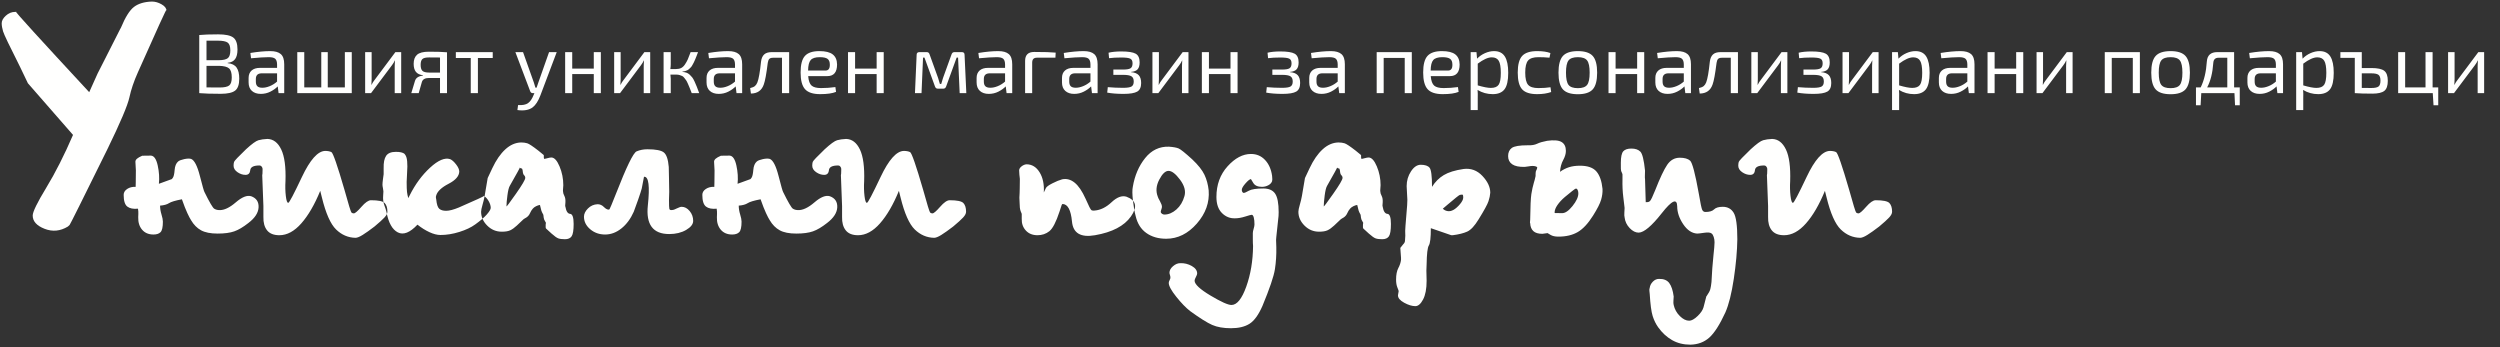 <?xml version="1.0" encoding="UTF-8"?>
<svg width="994px" height="138px" viewBox="0 0 994 138" version="1.1" xmlns="http://www.w3.org/2000/svg" xmlns:xlink="http://www.w3.org/1999/xlink">
    <rect x="0" y="0" width="994" height="138" fill="#333333" stroke="none"/>
    <!-- Generator: Sketch 47 (45396) - http://www.bohemiancoding.com/sketch -->
    <title>Artboard Copy</title>
    <desc>Created with Sketch.</desc>
    <defs></defs>
    <g id="Page-1" stroke="none" stroke-width="1" fill="none" fill-rule="evenodd">
        <g id="Artboard-Copy" fill="#FFFFFE">
            <g id="logo-update-flat">
                <path d="M56.452,61.963 C56.452,61.963 56.483,61.948 56.545,61.917 C56.608,61.886 57.759,61.87 60,61.87 C61.245,61.932 62.148,63.239 62.708,65.792 C63.269,68.344 63.424,70.772 63.175,73.075 C66.599,71.83 68.311,71.208 68.311,71.208 C68.311,71.208 68.435,71.052 68.685,70.741 C69.058,70.243 69.307,69.2 69.431,67.613 C69.556,66.025 70.023,64.889 70.832,64.204 C71.268,63.831 72.061,63.52 73.213,63.271 C74.365,63.022 75.283,62.991 75.968,63.177 C77.275,63.675 78.442,65.932 79.47,69.947 C80.496,73.962 81.104,76.095 81.29,76.343 C83.282,80.39 84.574,82.6 85.165,82.973 C85.757,83.347 86.457,83.534 87.266,83.534 C89.134,83.596 91.297,82.569 93.756,80.452 C96.215,78.336 98.254,77.526 99.872,78.024 C101.927,78.771 102.907,80.234 102.814,82.413 C102.72,84.592 101.366,86.677 98.752,88.669 C96.697,90.288 94.83,91.393 93.149,91.984 C91.468,92.575 89.258,92.871 86.519,92.871 C83.718,92.871 81.524,92.435 79.936,91.564 C78.349,90.692 77.026,89.354 75.968,87.549 C75.594,86.988 75.096,86.039 74.474,84.701 C73.851,83.362 73.135,81.541 72.326,79.238 C69.711,79.736 68,80.25 67.19,80.779 C66.381,81.308 65.198,81.635 63.642,81.759 C63.642,82.88 63.829,84.047 64.202,85.261 C64.576,86.475 64.762,87.424 64.762,88.109 C64.762,90.288 64.451,91.689 63.829,92.311 C63.206,92.933 62.273,93.245 61.028,93.245 C59.098,93.245 57.588,92.607 56.499,91.33 C55.409,90.054 54.896,88.389 54.958,86.335 C54.958,86.148 54.974,85.728 55.005,85.074 C55.036,84.42 54.989,83.72 54.865,82.973 C52.997,83.16 51.581,82.88 50.616,82.133 C49.651,81.386 49.169,79.829 49.169,77.464 C49.169,76.53 49.635,75.752 50.569,75.13 C51.503,74.507 52.624,74.227 53.931,74.289 C53.931,73.169 53.946,72.593 53.978,72.562 C54.009,72.531 54.024,70.928 54.024,67.753 C54.024,67.379 53.993,66.803 53.931,66.025 C53.869,65.247 53.837,64.671 53.837,64.298 C53.837,63.862 54.055,63.457 54.491,63.084 C54.927,62.71 55.581,62.337 56.452,61.963 Z M106.315,55.24 C108.681,55.302 110.517,56.703 111.824,59.442 C113.132,62.181 113.692,66.383 113.505,72.048 C113.381,74.102 113.427,76.063 113.645,77.931 C113.863,79.798 114.19,80.701 114.626,80.639 C114.999,80.639 116.805,77.215 120.042,70.367 C123.279,63.52 126.36,60.065 129.286,60.003 C130.282,60.003 131.107,60.158 131.76,60.469 C132.414,60.781 134.142,65.761 136.943,75.41 C138.561,81.261 139.495,84.296 139.744,84.514 C139.993,84.732 140.304,84.841 140.678,84.841 C141.176,84.841 142.188,83.969 143.713,82.226 C145.238,80.483 146.498,79.612 147.494,79.612 C150.42,79.612 152.241,79.985 152.957,80.732 C153.673,81.479 154.031,82.631 154.031,84.187 C154.031,84.872 153.642,85.635 152.864,86.475 C152.085,87.315 150.763,88.514 148.895,90.07 C147.028,91.502 145.471,92.607 144.226,93.385 C142.981,94.163 142.017,94.552 141.332,94.552 C138.406,94.49 135.838,93.385 133.628,91.237 C131.418,89.089 129.535,84.841 127.979,78.491 L127.325,75.877 C125.084,81.355 122.578,85.665 119.808,88.809 C117.038,91.953 114.128,93.525 111.077,93.525 C108.836,93.525 107.202,92.871 106.175,91.564 C105.148,90.257 104.666,88.483 104.728,86.241 C104.728,85.37 104.728,84.592 104.728,83.907 C104.728,83.222 104.728,82.569 104.728,81.946 C104.417,73.916 104.261,69.823 104.261,69.667 C104.261,69.511 104.292,69.309 104.354,69.06 C104.417,68.188 104.432,67.644 104.401,67.426 C104.37,67.208 104.354,67.006 104.354,66.819 C104.23,66.508 104.074,66.259 103.887,66.072 C103.701,65.885 103.452,65.792 103.141,65.792 C100.837,65.792 99.623,66.414 99.499,67.659 C99.374,68.904 98.752,69.527 97.631,69.527 C96.511,69.527 95.437,69.169 94.41,68.453 C93.383,67.737 92.869,66.881 92.869,65.885 C92.869,65.325 92.931,64.827 93.056,64.391 C93.18,63.955 94.768,62.275 97.818,59.349 C100.121,57.232 101.771,56.034 102.767,55.754 C103.763,55.474 104.946,55.302 106.315,55.24 Z M160.661,61.03 C161.096,61.403 161.423,61.963 161.641,62.71 C161.859,63.457 161.968,64.609 161.968,66.165 C161.968,66.975 161.921,68.048 161.828,69.387 C161.734,70.725 161.688,71.706 161.688,72.328 C161.688,74.196 161.734,75.534 161.828,76.343 C161.921,77.153 162.092,77.962 162.341,78.771 L162.902,77.651 C165.08,73.293 167.773,69.636 170.979,66.679 C174.185,63.722 176.846,62.586 178.962,63.271 C179.709,63.582 180.503,64.282 181.344,65.372 C182.184,66.461 182.604,67.41 182.604,68.22 C182.542,70.025 181.126,71.644 178.356,73.075 C175.585,74.507 173.951,76.032 173.453,77.651 C173.391,77.838 173.344,78.024 173.313,78.211 C173.282,78.398 173.329,78.771 173.453,79.331 C173.64,81.261 174.045,82.491 174.667,83.02 C175.29,83.549 176.192,83.814 177.375,83.814 C177.997,83.814 178.729,83.705 179.569,83.487 C180.41,83.269 181.359,82.942 182.417,82.506 C189.265,79.518 192.58,77.993 192.362,77.931 C192.144,77.868 192.16,77.868 192.409,77.931 C193.093,78.304 193.716,78.973 194.276,79.938 C194.836,80.903 195.117,81.822 195.117,82.693 C195.054,83.316 194.51,84.203 193.483,85.354 C192.455,86.506 190.946,87.798 188.954,89.229 C187.335,90.412 185.234,91.408 182.651,92.217 C180.067,93.027 177.562,93.432 175.134,93.432 C173.827,93.432 172.364,93.058 170.745,92.311 C169.127,91.564 167.539,90.568 165.983,89.323 C162.995,92.497 160.396,93.525 158.186,92.404 C155.976,91.284 154.467,88.576 153.657,84.28 C153.47,83.471 153.206,82.631 152.864,81.759 C152.521,80.888 152.35,80.141 152.35,79.518 C152.288,79.083 152.288,78.476 152.35,77.698 C152.412,76.919 152.443,76.375 152.443,76.063 C152.443,75.814 152.381,75.394 152.257,74.803 C152.132,74.211 152.07,73.76 152.07,73.449 C152.07,72.951 152.132,72.235 152.257,71.301 C152.381,70.367 152.475,69.683 152.537,69.247 C152.537,69.185 152.537,69.091 152.537,68.967 C152.537,68.842 152.537,68.157 152.537,66.912 C152.475,64.671 152.802,63.022 153.517,61.963 C154.233,60.905 155.525,60.376 157.392,60.376 C158.264,60.376 158.949,60.438 159.447,60.563 C159.945,60.687 160.349,60.843 160.661,61.03 Z M207.162,56.641 C208.096,56.641 208.921,56.75 209.637,56.968 C210.352,57.185 211.831,58.166 214.072,59.909 C215.441,61.03 216.126,61.59 216.126,61.59 C216.126,61.59 216.158,61.652 216.22,61.777 C216.22,61.901 216.22,62.166 216.22,62.57 C216.22,62.975 216.313,63.177 216.5,63.177 C216.624,63.177 217.014,63.084 217.667,62.897 C218.321,62.71 218.834,62.617 219.208,62.617 C220.391,62.617 221.48,63.8 222.476,66.165 C223.472,68.531 223.97,71.021 223.97,73.635 C223.97,73.947 223.939,74.398 223.877,74.99 C223.814,75.581 223.814,76.001 223.877,76.25 C223.877,76.686 224.048,77.23 224.39,77.884 C224.733,78.538 224.873,79.394 224.811,80.452 C224.748,81.074 224.717,81.495 224.717,81.713 C224.717,81.931 224.748,82.102 224.811,82.226 C225.122,84.032 225.744,84.965 226.678,85.027 C227.612,85.09 228.079,86.428 228.079,89.043 C228.079,91.533 227.814,93.167 227.285,93.945 C226.756,94.723 225.869,95.112 224.624,95.112 C223.503,95.112 222.632,95.003 222.009,94.785 C221.387,94.567 220.484,93.929 219.301,92.871 C217.994,91.689 217.262,91.019 217.107,90.864 C216.951,90.708 216.904,90.163 216.967,89.229 C217.029,88.794 217.06,88.576 217.06,88.576 C217.06,88.576 216.904,88.296 216.593,87.735 C216.406,87.486 216.266,87.082 216.173,86.521 C216.08,85.961 216.033,85.588 216.033,85.401 C215.908,85.214 215.737,84.887 215.519,84.42 C215.301,83.954 215.161,83.534 215.099,83.16 C214.788,82.039 214.648,81.479 214.679,81.479 C214.71,81.479 214.726,81.479 214.726,81.479 C214.228,81.541 213.698,81.713 213.138,81.993 C212.578,82.273 212.142,82.6 211.831,82.973 C211.395,83.471 211.022,84.078 210.71,84.794 C210.399,85.51 209.901,86.086 209.217,86.521 C209.154,86.521 209.014,86.599 208.796,86.755 C208.579,86.911 208.407,87.02 208.283,87.082 C208.221,87.144 208.158,87.191 208.096,87.222 C208.034,87.253 207.162,88.078 205.481,89.696 C204.548,90.568 203.676,91.19 202.867,91.564 C202.058,91.937 200.937,92.124 199.505,92.124 C197.264,92.124 195.335,91.315 193.716,89.696 C192.097,88.078 191.288,86.241 191.288,84.187 C191.288,83.627 191.475,82.709 191.848,81.432 C192.222,80.156 192.502,78.989 192.689,77.931 C193.498,73.137 193.903,70.756 193.903,70.788 C193.903,70.819 194.525,69.496 195.77,66.819 C197.264,63.644 198.976,61.17 200.906,59.396 C202.836,57.621 204.921,56.703 207.162,56.641 Z M206.695,66.632 C206.571,66.632 206.571,66.617 206.695,66.585 C206.82,66.555 205.481,68.998 202.68,73.916 C202.307,74.538 201.995,75.799 201.746,77.698 C201.497,79.596 201.373,81.043 201.373,82.039 C201.373,82.289 202.618,80.639 205.108,77.09 C207.598,73.542 208.843,71.426 208.843,70.741 C208.843,70.305 208.687,69.947 208.376,69.667 C208.065,69.387 207.878,68.78 207.816,67.846 C207.754,67.597 207.707,67.41 207.676,67.286 C207.645,67.161 207.598,67.068 207.536,67.006 C207.474,67.006 207.364,66.99 207.209,66.959 C207.053,66.928 206.944,66.881 206.882,66.819 C206.82,66.819 206.773,66.788 206.742,66.725 C206.711,66.663 206.695,66.632 206.695,66.632 Z M257.399,59.349 C260.698,59.349 262.877,59.769 263.935,60.609 C264.994,61.45 265.647,63.364 265.896,66.352 C265.896,66.975 265.927,68.422 265.99,70.694 C266.052,72.966 266.083,74.818 266.083,76.25 C266.083,76.624 266.067,77.168 266.036,77.884 C266.005,78.6 265.99,79.114 265.99,79.425 C265.99,81.479 266.036,82.677 266.13,83.02 C266.223,83.362 266.488,83.534 266.923,83.534 C267.172,83.534 267.437,83.502 267.717,83.44 C267.997,83.378 268.448,83.191 269.071,82.88 C269.631,82.631 270.036,82.46 270.285,82.366 C270.534,82.273 270.783,82.226 271.032,82.226 C272.215,82.226 273.273,82.787 274.207,83.907 C275.141,85.027 275.607,86.335 275.607,87.829 C275.607,89.136 274.674,90.334 272.806,91.424 C270.938,92.513 268.697,93.058 266.083,93.058 C259.609,93.058 256.776,89.261 257.586,81.666 C258.395,74.071 257.928,70.274 256.185,70.274 C256.123,70.274 256.076,70.289 256.045,70.321 C256.014,70.352 255.718,71.892 255.158,74.943 C254.971,75.69 254.489,77.184 253.71,79.425 C252.932,81.666 252.357,83.253 251.983,84.187 C250.738,86.988 249.104,89.198 247.081,90.817 C245.058,92.435 242.894,93.245 240.591,93.245 C238.288,93.245 236.311,92.544 234.662,91.144 C233.012,89.743 232.187,88.078 232.187,86.148 C232.187,85.027 232.716,83.938 233.775,82.88 C234.833,81.822 236.109,81.261 237.603,81.199 C238.537,81.199 239.362,81.557 240.077,82.273 C240.793,82.989 241.432,83.347 241.992,83.347 C242.116,83.347 242.241,83.284 242.365,83.16 C242.49,83.035 243.33,81.012 244.886,77.09 C249.057,66.383 251.796,60.749 253.103,60.189 C254.411,59.629 255.843,59.349 257.399,59.349 Z M286.532,61.963 C286.532,61.963 286.564,61.948 286.626,61.917 C286.688,61.886 287.84,61.87 290.081,61.87 C291.326,61.932 292.229,63.239 292.789,65.792 C293.349,68.344 293.505,70.772 293.256,73.075 C296.68,71.83 298.391,71.208 298.391,71.208 C298.391,71.208 298.516,71.052 298.765,70.741 C299.138,70.243 299.388,69.2 299.512,67.613 C299.636,66.025 300.103,64.889 300.913,64.204 C301.348,63.831 302.142,63.52 303.294,63.271 C304.445,63.022 305.364,62.991 306.048,63.177 C307.356,63.675 308.523,65.932 309.55,69.947 C310.577,73.962 311.184,76.095 311.371,76.343 C313.363,80.39 314.655,82.6 315.246,82.973 C315.837,83.347 316.538,83.534 317.347,83.534 C319.214,83.596 321.378,82.569 323.837,80.452 C326.296,78.336 328.334,77.526 329.953,78.024 C332.007,78.771 332.987,80.234 332.894,82.413 C332.801,84.592 331.447,86.677 328.832,88.669 C326.778,90.288 324.91,91.393 323.23,91.984 C321.549,92.575 319.339,92.871 316.6,92.871 C313.799,92.871 311.604,92.435 310.017,91.564 C308.43,90.692 307.107,89.354 306.048,87.549 C305.675,86.988 305.177,86.039 304.554,84.701 C303.932,83.362 303.216,81.541 302.407,79.238 C299.792,79.736 298.08,80.25 297.271,80.779 C296.462,81.308 295.279,81.635 293.723,81.759 C293.723,82.88 293.909,84.047 294.283,85.261 C294.656,86.475 294.843,87.424 294.843,88.109 C294.843,90.288 294.532,91.689 293.909,92.311 C293.287,92.933 292.353,93.245 291.108,93.245 C289.178,93.245 287.669,92.607 286.579,91.33 C285.49,90.054 284.976,88.389 285.039,86.335 C285.039,86.148 285.054,85.728 285.085,85.074 C285.116,84.42 285.07,83.72 284.945,82.973 C283.078,83.16 281.661,82.88 280.696,82.133 C279.732,81.386 279.249,79.829 279.249,77.464 C279.249,76.53 279.716,75.752 280.65,75.13 C281.584,74.507 282.704,74.227 284.011,74.289 C284.011,73.169 284.027,72.593 284.058,72.562 C284.089,72.531 284.105,70.928 284.105,67.753 C284.105,67.379 284.074,66.803 284.011,66.025 C283.949,65.247 283.918,64.671 283.918,64.298 C283.918,63.862 284.136,63.457 284.572,63.084 C285.007,62.71 285.661,62.337 286.532,61.963 Z M336.396,55.24 C338.761,55.302 340.598,56.703 341.905,59.442 C343.212,62.181 343.773,66.383 343.586,72.048 C343.461,74.102 343.508,76.063 343.726,77.931 C343.944,79.798 344.271,80.701 344.706,80.639 C345.08,80.639 346.885,77.215 350.122,70.367 C353.359,63.52 356.441,60.065 359.367,60.003 C360.362,60.003 361.187,60.158 361.841,60.469 C362.495,60.781 364.222,65.761 367.023,75.41 C368.642,81.261 369.576,84.296 369.825,84.514 C370.074,84.732 370.385,84.841 370.759,84.841 C371.257,84.841 372.268,83.969 373.793,82.226 C375.318,80.483 376.579,79.612 377.575,79.612 C380.501,79.612 382.322,79.985 383.038,80.732 C383.753,81.479 384.111,82.631 384.111,84.187 C384.111,84.872 383.722,85.635 382.944,86.475 C382.166,87.315 380.843,88.514 378.976,90.07 C377.108,91.502 375.552,92.607 374.307,93.385 C373.062,94.163 372.097,94.552 371.412,94.552 C368.486,94.49 365.918,93.385 363.708,91.237 C361.499,89.089 359.616,84.841 358.059,78.491 L357.406,75.877 C355.165,81.355 352.659,85.665 349.889,88.809 C347.119,91.953 344.208,93.525 341.158,93.525 C338.917,93.525 337.283,92.871 336.256,91.564 C335.229,90.257 334.746,88.483 334.808,86.241 C334.808,85.37 334.808,84.592 334.808,83.907 C334.808,83.222 334.808,82.569 334.808,81.946 C334.497,73.916 334.342,69.823 334.342,69.667 C334.342,69.511 334.373,69.309 334.435,69.06 C334.497,68.188 334.513,67.644 334.482,67.426 C334.45,67.208 334.435,67.006 334.435,66.819 C334.31,66.508 334.155,66.259 333.968,66.072 C333.781,65.885 333.532,65.792 333.221,65.792 C330.918,65.792 329.704,66.414 329.579,67.659 C329.455,68.904 328.832,69.527 327.712,69.527 C326.591,69.527 325.517,69.169 324.49,68.453 C323.463,67.737 322.95,66.881 322.95,65.885 C322.95,65.325 323.012,64.827 323.136,64.391 C323.261,63.955 324.848,62.275 327.898,59.349 C330.202,57.232 331.852,56.034 332.847,55.754 C333.844,55.474 335.026,55.302 336.396,55.24 Z M408.109,65.325 C410.288,65.325 412.031,66.383 413.338,68.5 C414.646,70.616 415.206,73.293 415.019,76.53 L415.859,74.756 C416.109,74.258 416.964,73.635 418.427,72.889 C419.89,72.141 421.182,71.612 422.303,71.301 C424.046,70.928 425.695,71.363 427.252,72.608 C428.808,73.853 430.271,76.001 431.64,79.051 C432.885,81.915 433.663,83.425 433.975,83.58 C434.286,83.736 434.691,83.782 435.189,83.72 C437.554,83.534 439.811,82.429 441.958,80.405 C444.106,78.382 446.082,77.651 447.888,78.211 C451.747,79.643 452.339,82.257 449.662,86.055 C446.985,89.852 442.223,92.342 435.375,93.525 C429.71,94.521 426.66,92.716 426.224,88.109 C425.789,83.502 424.544,81.168 422.489,81.106 C422.365,81.106 422.24,81.246 422.116,81.526 C421.991,81.806 421.711,82.662 421.275,84.094 C419.906,88.265 418.552,90.879 417.214,91.937 C415.875,92.996 414.303,93.525 412.498,93.525 C410.568,93.525 409.027,92.902 407.876,91.657 C406.724,90.412 406.179,88.856 406.242,86.988 C406.242,85.93 406.242,85.354 406.242,85.261 C406.242,85.168 406.242,85.09 406.242,85.027 C406.179,84.965 406.024,84.576 405.775,83.86 C405.526,83.144 405.401,82.102 405.401,80.732 C405.339,79.923 405.308,79.207 405.308,78.584 C405.308,77.962 405.339,77.34 405.401,76.717 C405.401,76.157 405.417,75.55 405.448,74.896 C405.479,74.242 405.495,72.982 405.495,71.114 C405.432,70.741 405.37,70.181 405.308,69.433 C405.246,68.686 405.214,68.126 405.214,67.753 C405.214,67.193 405.526,66.663 406.148,66.165 C406.771,65.667 407.424,65.387 408.109,65.325 Z M464.789,58.322 C466.532,58.446 467.808,58.68 468.618,59.022 C469.427,59.364 471.232,60.812 474.033,63.364 C476.399,65.605 478.018,67.644 478.889,69.48 C479.761,71.317 480.321,73.387 480.57,75.69 C480.944,80.483 479.371,84.887 475.854,88.903 C472.337,92.918 468.275,94.925 463.669,94.925 C460.556,94.925 457.926,94.163 455.778,92.638 C453.63,91.112 452.214,88.856 451.53,85.868 C451.094,84.249 450.736,82.195 450.456,79.705 C450.176,77.215 450.16,75.41 450.409,74.289 C451.156,69.807 452.79,65.994 455.312,62.851 C457.833,59.707 460.992,58.197 464.789,58.322 Z M464.602,67.94 C463.357,67.94 462.128,69.107 460.914,71.441 C459.7,73.776 459.498,76.001 460.307,78.118 C460.369,78.429 460.665,79.051 461.194,79.985 C461.723,80.919 461.988,81.666 461.988,82.226 C461.988,82.475 461.91,82.817 461.754,83.253 C461.599,83.689 461.521,84 461.521,84.187 C461.521,84.498 461.677,84.763 461.988,84.981 C462.299,85.199 462.61,85.308 462.922,85.308 C464.602,85.308 466.205,84.638 467.731,83.3 C469.256,81.962 470.329,80.172 470.952,77.931 C471.512,75.939 470.921,73.776 469.178,71.441 C467.435,69.107 465.91,67.94 464.602,67.94 Z M497.378,61.216 C499.619,61.216 501.486,62.01 502.98,63.597 C504.474,65.185 505.408,67.286 505.781,69.901 C505.844,70.523 505.875,70.99 505.875,71.301 C505.875,71.612 505.844,71.861 505.781,72.048 C505.533,72.733 505.019,73.277 504.241,73.682 C503.463,74.087 502.638,74.289 501.766,74.289 C500.086,74.289 498.934,73.776 498.311,72.749 C497.689,71.721 497.378,71.208 497.378,71.208 C496.942,71.208 496.226,71.768 495.23,72.889 C494.234,74.009 493.736,74.88 493.736,75.503 C493.736,75.814 493.814,76.095 493.969,76.343 C494.125,76.592 494.327,76.717 494.576,76.717 C494.825,76.717 495.479,76.421 496.537,75.83 C497.596,75.238 499.525,74.943 502.327,74.943 C504.505,74.943 506.062,75.628 506.996,76.997 C507.929,78.367 508.396,80.826 508.396,84.374 C508.396,85.37 508.381,85.868 508.349,85.868 C508.318,85.868 508.023,88.638 507.462,94.178 C507.4,94.552 507.369,94.941 507.369,95.346 C507.369,95.75 507.4,96.731 507.462,98.287 C507.525,101.337 507.338,104.263 506.902,107.064 C506.466,109.866 504.817,114.721 501.953,121.631 C500.397,125.18 498.685,127.545 496.818,128.728 C494.95,129.911 492.491,130.502 489.441,130.502 C486.453,130.502 483.962,130.066 481.97,129.195 C479.978,128.323 477.053,126.487 473.193,123.685 C471.512,122.378 469.676,120.48 467.684,117.989 C465.692,115.5 464.696,113.663 464.696,112.48 C464.696,112.169 464.82,111.78 465.069,111.313 C465.318,110.846 465.412,110.488 465.349,110.239 C465.349,109.99 465.287,109.679 465.163,109.306 C465.038,108.932 464.976,108.652 464.976,108.465 C464.976,107.531 465.443,106.66 466.377,105.851 C467.31,105.041 468.275,104.637 469.271,104.637 C470.89,104.575 472.415,104.948 473.847,105.757 C475.278,106.566 475.994,107.563 475.994,108.745 C475.994,109.056 475.823,109.523 475.481,110.146 C475.138,110.768 474.967,111.266 474.967,111.64 C475.03,113.072 477.146,115.033 481.317,117.523 C485.488,120.013 488.258,121.258 489.627,121.258 C491.806,121.258 493.767,118.83 495.51,113.974 C497.253,109.119 498.156,103.734 498.218,97.82 C498.156,97.198 498.125,96.326 498.125,95.205 C498.125,94.085 498.125,93.245 498.125,92.684 C498.125,92.249 498.234,91.673 498.451,90.957 C498.669,90.241 498.778,89.665 498.778,89.229 C498.778,88.109 498.685,87.191 498.498,86.475 C498.311,85.759 498.031,85.401 497.658,85.401 C497.409,85.401 496.553,85.635 495.09,86.101 C493.627,86.568 492.273,86.802 491.028,86.802 C489.036,86.864 487.308,86.163 485.846,84.701 C484.383,83.238 483.651,81.106 483.651,78.304 C483.651,73.449 485.13,69.387 488.086,66.119 C491.044,62.851 494.141,61.216 497.378,61.216 Z M532.114,56.641 C533.048,56.641 533.872,56.75 534.588,56.968 C535.304,57.185 536.783,58.166 539.024,59.909 C540.393,61.03 541.078,61.59 541.078,61.59 C541.078,61.59 541.109,61.652 541.171,61.777 C541.171,61.901 541.171,62.166 541.171,62.57 C541.171,62.975 541.265,63.177 541.452,63.177 C541.576,63.177 541.965,63.084 542.619,62.897 C543.272,62.71 543.786,62.617 544.159,62.617 C545.342,62.617 546.431,63.8 547.428,66.165 C548.424,68.531 548.922,71.021 548.922,73.635 C548.922,73.947 548.891,74.398 548.828,74.99 C548.766,75.581 548.766,76.001 548.828,76.25 C548.828,76.686 548.999,77.23 549.342,77.884 C549.684,78.538 549.824,79.394 549.762,80.452 C549.7,81.074 549.669,81.495 549.669,81.713 C549.669,81.931 549.7,82.102 549.762,82.226 C550.073,84.032 550.696,84.965 551.63,85.027 C552.563,85.09 553.03,86.428 553.03,89.043 C553.03,91.533 552.766,93.167 552.237,93.945 C551.707,94.723 550.82,95.112 549.575,95.112 C548.455,95.112 547.583,95.003 546.961,94.785 C546.338,94.567 545.436,93.929 544.253,92.871 C542.945,91.689 542.214,91.019 542.058,90.864 C541.903,90.708 541.856,90.163 541.918,89.229 C541.981,88.794 542.012,88.576 542.012,88.576 C542.012,88.576 541.856,88.296 541.545,87.735 C541.358,87.486 541.218,87.082 541.125,86.521 C541.031,85.961 540.985,85.588 540.985,85.401 C540.86,85.214 540.689,84.887 540.471,84.42 C540.253,83.954 540.113,83.534 540.051,83.16 C539.74,82.039 539.599,81.479 539.631,81.479 C539.662,81.479 539.677,81.479 539.677,81.479 C539.179,81.541 538.65,81.713 538.09,81.993 C537.529,82.273 537.094,82.6 536.783,82.973 C536.347,83.471 535.973,84.078 535.662,84.794 C535.351,85.51 534.853,86.086 534.168,86.521 C534.106,86.521 533.966,86.599 533.748,86.755 C533.53,86.911 533.359,87.02 533.234,87.082 C533.172,87.144 533.11,87.191 533.048,87.222 C532.985,87.253 532.114,88.078 530.433,89.696 C529.499,90.568 528.628,91.19 527.818,91.564 C527.009,91.937 525.889,92.124 524.457,92.124 C522.216,92.124 520.286,91.315 518.668,89.696 C517.049,88.078 516.24,86.241 516.24,84.187 C516.24,83.627 516.427,82.709 516.8,81.432 C517.173,80.156 517.454,78.989 517.64,77.931 C518.45,73.137 518.854,70.756 518.854,70.788 C518.854,70.819 519.477,69.496 520.722,66.819 C522.216,63.644 523.928,61.17 525.858,59.396 C527.787,57.621 529.873,56.703 532.114,56.641 Z M531.647,66.632 C531.522,66.632 531.522,66.617 531.647,66.585 C531.771,66.555 530.433,68.998 527.632,73.916 C527.258,74.538 526.947,75.799 526.698,77.698 C526.449,79.596 526.324,81.043 526.324,82.039 C526.324,82.289 527.569,80.639 530.059,77.09 C532.55,73.542 533.795,71.426 533.795,70.741 C533.795,70.305 533.639,69.947 533.328,69.667 C533.016,69.387 532.83,68.78 532.767,67.846 C532.705,67.597 532.658,67.41 532.627,67.286 C532.596,67.161 532.55,67.068 532.487,67.006 C532.425,67.006 532.316,66.99 532.16,66.959 C532.005,66.928 531.896,66.881 531.834,66.819 C531.771,66.819 531.725,66.788 531.694,66.725 C531.662,66.663 531.647,66.632 531.647,66.632 L531.647,66.632 Z" id="Fill-3"></path>
                <path d="M564.889,65.512 C566.57,65.512 567.737,65.901 568.391,66.679 C569.044,67.457 569.371,69.994 569.371,74.289 C570.616,72.297 572.172,70.741 574.04,69.62 C575.907,68.5 578.522,67.69 581.883,67.193 C584.809,66.819 587.315,67.737 589.4,69.947 C591.486,72.157 592.528,74.382 592.528,76.624 C592.466,77.62 592.233,78.74 591.828,79.985 C591.424,81.23 590.101,83.658 587.86,87.268 C586.303,89.821 584.809,91.424 583.378,92.077 C581.946,92.731 580.016,93.214 577.588,93.525 C577.215,93.525 577.028,93.525 577.028,93.525 C577.028,93.525 574.32,92.591 568.904,90.724 C568.904,94.459 568.64,96.746 568.111,97.587 C567.581,98.427 567.286,100.933 567.223,105.103 C567.161,105.851 567.13,106.675 567.13,107.578 C567.13,108.481 567.161,109.835 567.223,111.64 C567.223,114.815 566.756,117.289 565.823,119.063 C564.889,120.837 563.862,121.725 562.741,121.725 C561.434,121.725 559.956,121.273 558.306,120.371 C556.656,119.468 555.831,118.488 555.831,117.429 C555.831,117.243 555.878,116.962 555.971,116.589 C556.065,116.215 556.111,115.935 556.111,115.748 C556.111,115.624 555.94,115.142 555.598,114.301 C555.256,113.461 555.084,112.418 555.084,111.173 C555.084,109.243 555.38,107.718 555.971,106.598 C556.563,105.477 556.921,104.388 557.045,103.329 C557.045,103.205 557.045,103.065 557.045,102.909 C557.045,102.754 557.045,102.613 557.045,102.489 C556.859,99.874 556.765,98.567 556.765,98.567 C556.765,98.567 557.139,98.1 557.886,97.166 C558.197,96.855 558.399,96.575 558.493,96.326 C558.586,96.077 558.633,95.828 558.633,95.579 C558.757,94.023 558.788,93.089 558.726,92.778 C558.664,92.467 558.695,91.471 558.819,89.79 C558.882,88.669 559.022,86.942 559.24,84.607 C559.457,82.273 559.567,80.546 559.567,79.425 C559.567,78.865 559.52,77.978 559.426,76.764 C559.333,75.55 559.286,74.632 559.286,74.009 C559.286,71.83 559.862,69.869 561.014,68.126 C562.165,66.383 563.457,65.512 564.889,65.512 Z M573.666,82.973 C574.164,83.471 574.756,83.782 575.441,83.907 C576.125,84.032 576.748,83.969 577.308,83.72 C578.055,83.471 578.911,82.849 579.876,81.853 C580.841,80.857 581.448,79.954 581.697,79.145 C581.759,78.896 581.79,78.647 581.79,78.398 C581.79,78.149 581.759,77.9 581.697,77.651 C581.572,77.526 581.51,77.448 581.51,77.417 C581.51,77.386 581.51,77.371 581.51,77.371 C581.074,77.371 580.701,77.417 580.39,77.511 C580.078,77.604 578.46,78.896 575.534,81.386 L573.666,82.973 Z M607.469,57.761 C608.963,57.824 610.192,57.621 611.157,57.155 C612.122,56.688 613.445,56.299 615.126,55.987 C617.802,55.614 619.717,55.769 620.868,56.454 C622.02,57.139 622.596,58.322 622.596,60.003 C622.596,61.123 622.238,62.337 621.522,63.644 C620.806,64.952 620.386,66.508 620.261,68.313 C621.382,67.504 622.565,66.897 623.81,66.492 C625.055,66.088 626.518,65.885 628.198,65.885 C631.249,65.885 633.428,66.648 634.735,68.173 C636.042,69.698 636.852,72.017 637.163,75.13 C637.225,76.499 637.038,77.931 636.602,79.425 C636.167,80.919 635.109,83.004 633.428,85.681 C631.436,88.856 629.397,91.05 627.312,92.264 C625.226,93.478 622.658,94.085 619.608,94.085 C618.301,94.085 617.258,93.852 616.48,93.385 C615.702,92.918 615.312,92.684 615.312,92.684 C615.064,92.684 614.721,92.731 614.285,92.824 C613.849,92.918 613.507,92.965 613.258,92.965 C611.64,92.965 610.441,92.607 609.663,91.891 C608.885,91.175 608.465,90.132 608.403,88.763 C608.34,88.7 608.309,88.607 608.309,88.483 C608.309,88.358 608.34,87.984 608.403,87.362 C608.465,82.133 608.62,78.725 608.87,77.137 C609.118,75.55 609.461,74.009 609.897,72.515 C609.897,72.515 609.99,72.204 610.177,71.581 C610.363,70.959 610.488,70.429 610.55,69.994 C610.55,69.931 610.55,69.791 610.55,69.574 C610.55,69.356 610.55,69.216 610.55,69.153 C610.55,68.469 610.644,67.986 610.83,67.706 C611.017,67.426 611.142,67.068 611.204,66.632 C611.204,66.445 611.017,66.29 610.644,66.165 C610.27,66.041 609.834,65.979 609.336,65.979 C608.901,65.979 608.34,66.041 607.656,66.165 C606.971,66.29 606.504,66.352 606.255,66.352 C604.014,66.414 602.349,66.072 601.259,65.325 C600.17,64.578 599.625,63.489 599.625,62.057 C599.625,60.625 600.108,59.551 601.073,58.835 C602.037,58.12 604.17,57.761 607.469,57.761 Z M621.008,84.747 C622.253,84.81 623.654,83.876 625.211,81.946 C626.767,80.016 627.545,78.336 627.545,76.904 C627.545,76.468 627.483,76.079 627.358,75.737 C627.234,75.394 627.078,75.161 626.891,75.036 C626.704,74.974 626.502,74.99 626.284,75.083 C626.066,75.176 624.713,76.25 622.222,78.304 C620.977,79.363 619.981,80.436 619.234,81.526 C618.487,82.615 618.114,83.596 618.114,84.467 C618.114,84.592 618.145,84.67 618.207,84.701 C618.269,84.732 619.203,84.747 621.008,84.747 Z M648.648,59.069 C650.204,59.069 651.387,59.473 652.196,60.283 C653.006,61.092 653.628,63.613 654.064,67.846 C654.064,68.282 654.048,68.889 654.017,69.667 C653.986,70.445 654.001,70.959 654.064,71.208 C654.251,77.308 654.344,80.374 654.344,80.405 C654.344,80.436 654.437,80.421 654.624,80.359 C655.184,80.421 655.651,80.281 656.025,79.938 C656.398,79.596 657.083,78.18 658.079,75.69 C660.009,70.772 661.612,67.379 662.888,65.512 C664.164,63.644 665.829,62.71 667.884,62.71 C669.751,62.71 671.121,63.099 671.992,63.878 C672.864,64.656 674.015,69.029 675.447,76.997 C676.07,80.732 676.521,82.88 676.801,83.44 C677.081,84 677.501,84.28 678.062,84.28 C679.68,84.28 680.832,83.938 681.516,83.253 C682.201,82.569 683.353,82.226 684.972,82.226 C686.901,82.226 688.349,83.02 689.313,84.607 C690.278,86.195 690.761,89.696 690.761,95.112 C690.699,99.781 690.232,105.026 689.36,110.846 C688.489,116.667 687.368,121.133 685.999,124.246 C683.758,129.101 681.626,132.432 679.602,134.237 C677.579,136.042 675.074,136.976 672.086,137.038 C669.347,137.038 666.919,136.431 664.802,135.218 C662.686,134.004 660.849,132.307 659.293,130.129 C658.359,128.821 657.628,127.327 657.099,125.646 C656.569,123.966 656.18,121.04 655.931,116.869 C655.807,115.873 655.76,115.25 655.791,115.001 C655.822,114.753 655.869,114.566 655.931,114.441 C656.056,113.507 656.476,112.683 657.192,111.967 C657.908,111.251 658.702,110.893 659.573,110.893 C661.441,110.831 662.81,111.375 663.682,112.527 C664.553,113.679 665.144,115.468 665.456,117.896 C665.456,118.207 665.425,118.737 665.362,119.484 C665.3,120.231 665.331,120.822 665.456,121.258 C665.829,122.938 666.639,124.401 667.884,125.646 C669.128,126.891 670.373,127.514 671.619,127.514 C672.552,127.514 673.657,126.907 674.934,125.693 C676.21,124.479 677.003,123.312 677.315,122.192 C677.999,119.39 678.373,117.943 678.435,117.849 C678.497,117.756 678.56,117.678 678.622,117.616 C679.369,116.558 679.836,115.671 680.023,114.955 C680.209,114.239 680.365,113.29 680.49,112.107 C680.676,108.185 680.925,104.792 681.236,101.929 C681.548,99.065 681.703,97.198 681.703,96.326 C681.703,95.579 681.594,94.879 681.376,94.225 C681.159,93.572 680.894,93.12 680.583,92.871 C680.085,92.435 679.104,92.327 677.641,92.544 C676.179,92.762 675.229,92.871 674.794,92.871 C672.677,92.747 670.825,91.502 669.238,89.136 C667.65,86.77 666.857,84.405 666.857,82.039 C666.794,78.74 664.755,79.643 660.74,84.747 C656.725,89.852 653.659,92.435 651.543,92.497 C650.298,92.497 649.099,91.891 647.948,90.677 C646.796,89.463 646.127,88.047 645.94,86.428 C645.816,85.992 645.784,85.339 645.847,84.467 C645.909,83.596 645.94,83.004 645.94,82.693 C645.878,82.071 645.706,80.639 645.426,78.398 C645.146,76.157 645.037,73.791 645.099,71.301 C645.099,70.181 645.099,69.589 645.099,69.527 C645.099,69.465 645.099,69.403 645.099,69.34 C645.037,69.029 644.897,68.671 644.679,68.266 C644.461,67.862 644.384,66.695 644.446,64.765 C644.446,62.399 644.773,60.858 645.426,60.143 C646.08,59.427 647.154,59.069 648.648,59.069 Z M704.581,55.24 C706.946,55.302 708.783,56.703 710.09,59.442 C711.397,62.181 711.957,66.383 711.771,72.048 C711.646,74.102 711.693,76.063 711.911,77.931 C712.129,79.798 712.456,80.701 712.891,80.639 C713.265,80.639 715.07,77.215 718.307,70.367 C721.544,63.52 724.625,60.065 727.551,60.003 C728.547,60.003 729.372,60.158 730.026,60.469 C730.679,60.781 732.407,65.761 735.208,75.41 C736.827,81.261 737.76,84.296 738.01,84.514 C738.258,84.732 738.57,84.841 738.943,84.841 C739.441,84.841 740.453,83.969 741.978,82.226 C743.503,80.483 744.764,79.612 745.76,79.612 C748.686,79.612 750.506,79.985 751.222,80.732 C751.938,81.479 752.296,82.631 752.296,84.187 C752.296,84.872 751.907,85.635 751.129,86.475 C750.351,87.315 749.028,88.514 747.16,90.07 C745.293,91.502 743.737,92.607 742.492,93.385 C741.247,94.163 740.282,94.552 739.597,94.552 C736.671,94.49 734.103,93.385 731.893,91.237 C729.683,89.089 727.8,84.841 726.244,78.491 L725.59,75.877 C723.349,81.355 720.844,85.665 718.073,88.809 C715.303,91.953 712.393,93.525 709.343,93.525 C707.102,93.525 705.468,92.871 704.441,91.564 C703.413,90.257 702.931,88.483 702.993,86.241 C702.993,85.37 702.993,84.592 702.993,83.907 C702.993,83.222 702.993,82.569 702.993,81.946 C702.682,73.916 702.526,69.823 702.526,69.667 C702.526,69.511 702.557,69.309 702.62,69.06 C702.682,68.188 702.698,67.644 702.666,67.426 C702.635,67.208 702.62,67.006 702.62,66.819 C702.495,66.508 702.339,66.259 702.153,66.072 C701.966,65.885 701.717,65.792 701.406,65.792 C699.102,65.792 697.889,66.414 697.764,67.659 C697.64,68.904 697.017,69.527 695.897,69.527 C694.776,69.527 693.702,69.169 692.675,68.453 C691.648,67.737 691.135,66.881 691.135,65.885 C691.135,65.325 691.196,64.827 691.321,64.391 C691.446,63.955 693.033,62.275 696.083,59.349 C698.387,57.232 700.036,56.034 701.032,55.754 C702.028,55.474 703.211,55.302 704.581,55.24 L704.581,55.24 Z" id="Fill-4"></path>
                <path d="M90.507,24.975 L90.507,25.109 C92.181,25.265 93.37,25.851 94.073,26.867 C94.776,27.882 95.128,29.35 95.128,31.27 C95.128,33.591 94.581,35.176 93.487,36.024 C92.394,36.872 90.485,37.296 87.762,37.296 C84.056,37.296 81.21,37.207 79.224,37.029 L79.224,13.926 C80.987,13.747 83.487,13.658 86.724,13.658 C89.603,13.658 91.607,14.077 92.734,14.914 C93.861,15.751 94.425,17.341 94.425,19.685 C94.425,21.359 94.112,22.626 93.487,23.485 C92.862,24.344 91.869,24.841 90.507,24.975 Z M82.103,23.937 L87.059,23.937 C88.777,23.915 89.96,23.636 90.608,23.1 C91.255,22.564 91.579,21.538 91.579,20.02 C91.579,18.48 91.227,17.453 90.524,16.939 C89.821,16.426 88.509,16.169 86.59,16.169 L82.103,16.169 L82.103,23.937 Z M82.103,26.18 L82.103,34.752 C83.018,34.774 84.748,34.785 87.293,34.785 C89.168,34.785 90.446,34.517 91.127,33.982 C91.807,33.446 92.148,32.375 92.148,30.767 C92.148,29.004 91.785,27.81 91.06,27.185 C90.334,26.56 89.012,26.225 87.092,26.18 L82.103,26.18 Z M99.815,23.167 L99.548,21.058 C102.583,20.567 105.217,20.321 107.449,20.321 C109.347,20.321 110.747,20.717 111.651,21.51 C112.555,22.302 113.007,23.647 113.007,25.544 L113.007,37.029 L110.764,37.029 L110.429,34.35 C109.648,35.153 108.671,35.851 107.499,36.443 C106.327,37.034 105.061,37.33 103.699,37.33 C102.204,37.33 101.021,36.934 100.15,36.141 C99.28,35.349 98.844,34.227 98.844,32.776 L98.844,31.002 C98.844,29.729 99.241,28.742 100.033,28.039 C100.825,27.336 101.936,26.984 103.364,26.984 L110.161,26.984 L110.161,25.544 C110.139,24.518 109.893,23.792 109.425,23.368 C108.956,22.944 108.097,22.732 106.847,22.732 C105.262,22.732 102.918,22.877 99.815,23.167 Z M101.724,31.404 L101.724,32.442 C101.724,33.29 101.93,33.909 102.343,34.3 C102.756,34.69 103.398,34.886 104.268,34.886 C105.139,34.908 106.11,34.707 107.181,34.283 C108.253,33.859 109.246,33.245 110.161,32.442 L110.161,29.16 L103.867,29.16 C102.438,29.227 101.724,29.975 101.724,31.404 Z M139.86,20.723 L139.86,37.029 L118.197,37.029 L118.197,20.723 L120.976,20.723 L120.976,34.752 L127.74,34.752 L127.74,20.723 L130.318,20.723 L130.318,34.752 L137.114,34.752 L137.114,20.723 L139.86,20.723 Z M159.514,37.029 L156.936,37.029 L156.936,26.214 C156.936,25.946 156.952,25.55 156.986,25.025 C157.019,24.501 157.036,24.172 157.036,24.038 L156.969,24.038 C156.724,24.64 156.344,25.276 155.831,25.946 L147.527,37.029 L145.183,37.029 L145.183,20.723 L147.761,20.723 L147.761,31.538 C147.761,32.185 147.728,32.91 147.661,33.714 L147.728,33.714 C148.085,32.977 148.476,32.352 148.9,31.839 L157.203,20.723 L159.514,20.723 L159.514,37.029 Z M168.186,30.064 L168.186,29.93 C166.869,29.752 165.92,29.289 165.34,28.541 C164.759,27.793 164.469,26.739 164.469,25.377 C164.469,23.77 164.921,22.564 165.825,21.761 C166.729,20.957 168.297,20.555 170.529,20.555 C173.721,20.555 176.121,20.634 177.728,20.79 L177.728,37.029 L174.949,37.029 L174.949,31.002 L170.563,31.002 C168.978,31.002 168.029,31.56 167.717,32.676 L166.478,37.029 L163.532,37.029 L165.005,32.14 C165.384,30.935 166.445,30.243 168.186,30.064 Z M174.949,28.859 L174.949,22.866 C174.614,22.866 173.961,22.86 172.99,22.849 C172.019,22.838 171.221,22.832 170.596,22.832 C169.279,22.832 168.392,23.05 167.935,23.485 C167.477,23.92 167.248,24.685 167.248,25.779 C167.248,26.917 167.488,27.715 167.968,28.173 C168.448,28.63 169.358,28.859 170.697,28.859 L174.949,28.859 Z M195.909,23.067 L190.016,23.067 L190.016,37.029 L187.17,37.029 L187.17,23.067 L181.244,23.067 L181.244,20.723 L195.909,20.723 L195.909,23.067 Z M221.355,20.723 L214.86,37.933 C213.989,40.209 212.962,41.794 211.779,42.687 C210.351,43.759 208.331,44.116 205.719,43.759 L205.987,41.783 C207.75,41.872 209.056,41.627 209.904,41.046 C210.819,40.399 211.578,39.294 212.181,37.732 L212.482,37.029 L211.846,37.029 C211.333,37.029 210.987,36.783 210.808,36.292 L204.915,20.723 L207.962,20.723 L212.281,32.877 C212.527,33.613 212.728,34.272 212.884,34.852 L213.353,34.852 C213.509,34.406 213.732,33.747 214.022,32.877 L218.308,20.723 L221.355,20.723 Z M238.9,20.723 L238.9,37.029 L236.087,37.029 L236.087,29.462 L227.516,29.462 L227.516,37.029 L224.703,37.029 L224.703,20.723 L227.516,20.723 L227.516,27.285 L236.087,27.285 L236.087,20.723 L238.9,20.723 Z M258.52,37.029 L255.942,37.029 L255.942,26.214 C255.942,25.946 255.958,25.55 255.992,25.025 C256.026,24.501 256.042,24.172 256.042,24.038 L255.975,24.038 C255.73,24.64 255.35,25.276 254.837,25.946 L246.533,37.029 L244.19,37.029 L244.19,20.723 L246.768,20.723 L246.768,31.538 C246.768,32.185 246.734,32.91 246.667,33.714 L246.734,33.714 C247.091,32.977 247.482,32.352 247.906,31.839 L256.21,20.723 L258.52,20.723 L258.52,37.029 Z M271.31,28.491 L271.31,28.591 C271.913,28.636 272.448,28.736 272.917,28.893 C273.386,29.049 273.821,29.317 274.223,29.696 C274.625,30.076 274.96,30.433 275.228,30.767 C275.495,31.102 275.808,31.655 276.165,32.425 C276.522,33.195 276.807,33.859 277.019,34.417 C277.231,34.975 277.56,35.846 278.007,37.029 L275.027,37.029 C274.647,36.046 274.379,35.36 274.223,34.97 C274.067,34.579 273.838,34.037 273.537,33.346 C273.235,32.654 272.996,32.185 272.817,31.939 C272.638,31.694 272.398,31.376 272.097,30.985 C271.796,30.595 271.505,30.338 271.227,30.215 C270.948,30.092 270.618,29.969 270.239,29.847 C269.859,29.724 269.435,29.662 268.966,29.662 L266.556,29.662 C266.645,30.377 266.69,30.901 266.69,31.236 L266.69,37.029 L263.844,37.029 L263.844,20.723 L266.69,20.723 L266.69,25.578 C266.69,26.158 266.634,26.783 266.522,27.453 L268.799,27.453 C269.58,27.453 270.25,27.319 270.808,27.051 C271.366,26.783 271.874,26.309 272.331,25.628 C272.789,24.947 273.163,24.283 273.453,23.636 C273.743,22.989 274.123,22.017 274.591,20.723 L277.538,20.723 C277.27,21.46 277.075,21.978 276.952,22.28 C276.829,22.581 276.651,23.022 276.416,23.602 C276.182,24.183 275.998,24.59 275.864,24.824 C275.73,25.059 275.551,25.388 275.328,25.812 C275.105,26.236 274.904,26.538 274.725,26.716 C274.547,26.895 274.324,27.112 274.056,27.369 C273.788,27.626 273.526,27.815 273.269,27.938 C273.012,28.061 272.716,28.173 272.382,28.273 C272.047,28.374 271.69,28.446 271.31,28.491 Z M281.891,23.167 L281.623,21.058 C284.658,20.567 287.292,20.321 289.524,20.321 C291.422,20.321 292.823,20.717 293.727,21.51 C294.63,22.302 295.083,23.647 295.083,25.544 L295.083,37.029 L292.839,37.029 L292.504,34.35 C291.723,35.153 290.747,35.851 289.575,36.443 C288.403,37.034 287.136,37.33 285.774,37.33 C284.279,37.33 283.096,36.934 282.225,36.141 C281.355,35.349 280.92,34.227 280.92,32.776 L280.92,31.002 C280.92,29.729 281.316,28.742 282.108,28.039 C282.901,27.336 284.011,26.984 285.44,26.984 L292.237,26.984 L292.237,25.544 C292.214,24.518 291.969,23.792 291.5,23.368 C291.031,22.944 290.172,22.732 288.922,22.732 C287.337,22.732 284.993,22.877 281.891,23.167 Z M283.799,31.404 L283.799,32.442 C283.799,33.29 284.006,33.909 284.418,34.3 C284.831,34.69 285.473,34.886 286.344,34.886 C287.214,34.908 288.185,34.707 289.257,34.283 C290.328,33.859 291.321,33.245 292.237,32.442 L292.237,29.16 L285.942,29.16 C284.513,29.227 283.799,29.975 283.799,31.404 Z M313.765,20.723 L313.765,37.029 L310.919,37.029 L310.919,22.966 L307.37,22.966 C306.679,22.966 306.182,23.117 305.881,23.418 C305.579,23.719 305.373,24.25 305.261,25.009 C304.726,29.339 304.201,32.196 303.687,33.58 C302.862,35.968 301.154,37.174 298.565,37.196 L298.263,35.02 C299.134,34.819 299.77,34.545 300.172,34.199 C300.574,33.854 300.897,33.368 301.143,32.743 C301.679,31.381 302.158,28.647 302.583,24.54 C302.739,23.245 303.152,22.285 303.821,21.66 C304.491,21.035 305.495,20.723 306.835,20.723 L313.765,20.723 Z M328.933,30.265 L321.333,30.265 C321.489,32.14 321.947,33.401 322.705,34.049 C323.464,34.696 324.714,35.02 326.455,35.02 C328.33,35.02 330.228,34.886 332.147,34.618 L332.415,36.526 C330.986,37.129 328.877,37.43 326.087,37.43 C323.275,37.43 321.277,36.777 320.094,35.472 C318.911,34.166 318.319,31.951 318.319,28.825 C318.319,25.678 318.9,23.474 320.06,22.213 C321.221,20.952 323.129,20.321 325.786,20.321 C328.219,20.321 329.993,20.762 331.109,21.644 C332.225,22.525 332.794,23.859 332.817,25.645 C332.817,28.725 331.522,30.265 328.933,30.265 Z M321.299,28.056 L328.196,28.056 C329.402,28.056 329.982,27.252 329.937,25.645 C329.937,24.596 329.636,23.848 329.033,23.401 C328.431,22.955 327.393,22.732 325.92,22.732 C324.201,22.732 323.007,23.111 322.337,23.87 C321.667,24.629 321.321,26.024 321.299,28.056 Z M351.366,20.723 L351.366,37.029 L348.553,37.029 L348.553,29.462 L339.982,29.462 L339.982,37.029 L337.169,37.029 L337.169,20.723 L339.982,20.723 L339.982,27.285 L348.553,27.285 L348.553,20.723 L351.366,20.723 Z M379.457,20.723 L382.437,20.723 C383.151,20.723 383.508,21.08 383.508,21.794 L384.211,37.029 L381.566,37.029 L380.93,22.899 L380.361,22.899 L376.209,34.317 C376.009,34.941 375.629,35.254 375.071,35.254 L372.861,35.254 C372.303,35.254 371.924,34.941 371.723,34.317 L367.571,22.899 L367.002,22.899 L366.399,37.029 L363.788,37.029 L364.457,21.794 C364.457,21.08 364.826,20.723 365.562,20.723 L368.509,20.723 C369.067,20.723 369.435,21.035 369.613,21.66 L372.995,31.035 C373.218,31.66 373.453,32.442 373.698,33.379 L374.234,33.379 C374.546,32.285 374.781,31.504 374.937,31.035 L378.319,21.66 C378.52,21.035 378.899,20.723 379.457,20.723 Z M389.268,23.167 L389,21.058 C392.035,20.567 394.669,20.321 396.901,20.321 C398.799,20.321 400.199,20.717 401.103,21.51 C402.007,22.302 402.459,23.647 402.459,25.544 L402.459,37.029 L400.216,37.029 L399.881,34.35 C399.1,35.153 398.124,35.851 396.951,36.443 C395.78,37.034 394.513,37.33 393.151,37.33 C391.656,37.33 390.473,36.934 389.602,36.141 C388.732,35.349 388.297,34.227 388.297,32.776 L388.297,31.002 C388.297,29.729 388.693,28.742 389.485,28.039 C390.278,27.336 391.388,26.984 392.817,26.984 L399.614,26.984 L399.614,25.544 C399.591,24.518 399.346,23.792 398.877,23.368 C398.408,22.944 397.549,22.732 396.299,22.732 C394.714,22.732 392.37,22.877 389.268,23.167 Z M391.176,31.404 L391.176,32.442 C391.176,33.29 391.383,33.909 391.795,34.3 C392.208,34.69 392.85,34.886 393.721,34.886 C394.591,34.908 395.562,34.707 396.633,34.283 C397.705,33.859 398.698,33.245 399.614,32.442 L399.614,29.16 L393.319,29.16 C391.89,29.227 391.176,29.975 391.176,31.404 Z M407.582,37.029 L407.582,24.205 C407.582,21.839 408.788,20.656 411.198,20.656 C415.105,20.656 417.951,20.745 419.736,20.924 L419.636,22.933 L412.37,22.933 C411.678,22.933 411.176,23.095 410.863,23.418 C410.551,23.742 410.395,24.25 410.395,24.942 L410.395,37.029 L407.582,37.029 Z M423.219,23.167 L422.951,21.058 C425.986,20.567 428.62,20.321 430.852,20.321 C432.75,20.321 434.15,20.717 435.054,21.51 C435.958,22.302 436.41,23.647 436.41,25.544 L436.41,37.029 L434.167,37.029 L433.832,34.35 C433.051,35.153 432.074,35.851 430.902,36.443 C429.73,37.034 428.464,37.33 427.102,37.33 C425.607,37.33 424.424,36.934 423.553,36.141 C422.683,35.349 422.247,34.227 422.247,32.776 L422.247,31.002 C422.247,29.729 422.644,28.742 423.436,28.039 C424.228,27.336 425.339,26.984 426.768,26.984 L433.564,26.984 L433.564,25.544 C433.542,24.518 433.297,23.792 432.828,23.368 C432.359,22.944 431.5,22.732 430.25,22.732 C428.665,22.732 426.321,22.877 423.219,23.167 Z M425.127,31.404 L425.127,32.442 C425.127,33.29 425.333,33.909 425.746,34.3 C426.159,34.69 426.801,34.886 427.671,34.886 C428.542,34.908 429.513,34.707 430.584,34.283 C431.656,33.859 432.649,33.245 433.564,32.442 L433.564,29.16 L427.27,29.16 C425.841,29.227 425.127,29.975 425.127,31.404 Z M440.964,23.133 L440.763,20.957 C442.147,20.623 443.821,20.455 445.785,20.455 C448.553,20.455 450.467,20.751 451.528,21.342 C452.588,21.934 453.118,23.089 453.118,24.808 C453.118,26.013 452.861,26.917 452.348,27.52 C451.834,28.122 450.953,28.48 449.703,28.591 L449.703,28.692 C451.109,28.803 452.13,29.205 452.766,29.897 C453.402,30.589 453.721,31.627 453.721,33.011 C453.721,34.685 453.196,35.823 452.147,36.426 C451.098,37.029 449.29,37.33 446.723,37.33 C444.245,37.33 442.08,37.162 440.227,36.828 L440.462,34.651 C442.471,34.83 444.491,34.919 446.522,34.919 C448.174,34.919 449.295,34.746 449.887,34.4 C450.478,34.054 450.774,33.39 450.774,32.408 C450.774,31.404 450.467,30.712 449.853,30.332 C449.24,29.953 448.14,29.763 446.556,29.763 L442.672,29.763 L442.672,27.654 L446.556,27.654 C448.006,27.654 448.994,27.481 449.519,27.135 C450.043,26.789 450.305,26.136 450.305,25.176 C450.305,24.238 449.999,23.619 449.385,23.318 C448.771,23.016 447.582,22.866 445.819,22.866 C443.899,22.866 442.281,22.955 440.964,23.133 Z M472.537,37.029 L469.959,37.029 L469.959,26.214 C469.959,25.946 469.976,25.55 470.009,25.025 C470.043,24.501 470.06,24.172 470.06,24.038 L469.993,24.038 C469.747,24.64 469.368,25.276 468.854,25.946 L460.551,37.029 L458.207,37.029 L458.207,20.723 L460.785,20.723 L460.785,31.538 C460.785,32.185 460.752,32.91 460.685,33.714 L460.752,33.714 C461.109,32.977 461.5,32.352 461.924,31.839 L470.227,20.723 L472.537,20.723 L472.537,37.029 Z M492.058,20.723 L492.058,37.029 L489.245,37.029 L489.245,29.462 L480.674,29.462 L480.674,37.029 L477.861,37.029 L477.861,20.723 L480.674,20.723 L480.674,27.285 L489.245,27.285 L489.245,20.723 L492.058,20.723 Z M504.178,23.133 L503.977,20.957 C505.361,20.623 507.035,20.455 508.999,20.455 C511.767,20.455 513.681,20.751 514.742,21.342 C515.802,21.934 516.332,23.089 516.332,24.808 C516.332,26.013 516.075,26.917 515.562,27.52 C515.049,28.122 514.167,28.48 512.917,28.591 L512.917,28.692 C514.323,28.803 515.344,29.205 515.98,29.897 C516.616,30.589 516.935,31.627 516.935,33.011 C516.935,34.685 516.41,35.823 515.361,36.426 C514.312,37.029 512.504,37.33 509.937,37.33 C507.459,37.33 505.294,37.162 503.441,36.828 L503.676,34.651 C505.685,34.83 507.705,34.919 509.736,34.919 C511.388,34.919 512.509,34.746 513.101,34.4 C513.692,34.054 513.988,33.39 513.988,32.408 C513.988,31.404 513.681,30.712 513.067,30.332 C512.454,29.953 511.354,29.763 509.77,29.763 L505.885,29.763 L505.885,27.654 L509.77,27.654 C511.22,27.654 512.208,27.481 512.733,27.135 C513.257,26.789 513.519,26.136 513.519,25.176 C513.519,24.238 513.213,23.619 512.599,23.318 C511.985,23.016 510.796,22.866 509.033,22.866 C507.113,22.866 505.495,22.955 504.178,23.133 Z M521.522,23.167 L521.254,21.058 C524.289,20.567 526.923,20.321 529.155,20.321 C531.053,20.321 532.453,20.717 533.357,21.51 C534.261,22.302 534.714,23.647 534.714,25.544 L534.714,37.029 L532.47,37.029 L532.135,34.35 C531.354,35.153 530.378,35.851 529.206,36.443 C528.034,37.034 526.767,37.33 525.405,37.33 C523.91,37.33 522.727,36.934 521.857,36.141 C520.986,35.349 520.551,34.227 520.551,32.776 L520.551,31.002 C520.551,29.729 520.947,28.742 521.739,28.039 C522.532,27.336 523.642,26.984 525.071,26.984 L531.868,26.984 L531.868,25.544 C531.845,24.518 531.6,23.792 531.131,23.368 C530.662,22.944 529.803,22.732 528.553,22.732 C526.968,22.732 524.624,22.877 521.522,23.167 Z M523.43,31.404 L523.43,32.442 C523.43,33.29 523.637,33.909 524.049,34.3 C524.462,34.69 525.104,34.886 525.975,34.886 C526.845,34.908 527.816,34.707 528.888,34.283 C529.959,33.859 530.952,33.245 531.868,32.442 L531.868,29.16 L525.573,29.16 C524.144,29.227 523.43,29.975 523.43,31.404 Z M561.332,20.723 L561.332,37.029 L558.519,37.029 L558.519,23.033 L550.149,23.033 L550.149,37.029 L547.37,37.029 L547.37,20.723 L561.332,20.723 Z M576.466,30.265 L568.865,30.265 C569.021,32.14 569.479,33.401 570.238,34.049 C570.997,34.696 572.247,35.02 573.988,35.02 C575.863,35.02 577.76,34.886 579.68,34.618 L579.948,36.526 C578.519,37.129 576.41,37.43 573.62,37.43 C570.807,37.43 568.809,36.777 567.626,35.472 C566.443,34.166 565.852,31.951 565.852,28.825 C565.852,25.678 566.432,23.474 567.593,22.213 C568.753,20.952 570.662,20.321 573.318,20.321 C575.751,20.321 577.526,20.762 578.642,21.644 C579.758,22.525 580.327,23.859 580.349,25.645 C580.349,28.725 579.055,30.265 576.466,30.265 Z M568.832,28.056 L575.729,28.056 C576.934,28.056 577.515,27.252 577.47,25.645 C577.47,24.596 577.169,23.848 576.566,23.401 C575.963,22.955 574.925,22.732 573.452,22.732 C571.734,22.732 570.539,23.111 569.87,23.87 C569.2,24.629 568.854,26.024 568.832,28.056 Z M587.046,20.723 L587.28,23.334 C588.173,22.397 589.228,21.66 590.444,21.125 C591.661,20.589 592.86,20.321 594.044,20.321 C596.008,20.321 597.436,21.035 598.329,22.464 C599.222,23.893 599.669,26.058 599.669,28.96 C599.669,32.04 599.177,34.222 598.195,35.505 C597.213,36.789 595.651,37.43 593.508,37.43 C591.32,37.43 589.311,36.872 587.481,35.756 C587.57,36.694 587.593,37.787 587.548,39.038 L587.548,43.759 L584.735,43.759 L584.735,20.723 L587.046,20.723 Z M587.548,25.31 L587.548,33.948 C589.825,34.618 591.566,34.953 592.771,34.953 C594.245,34.953 595.271,34.54 595.852,33.714 C596.432,32.888 596.722,31.303 596.722,28.96 C596.722,26.683 596.449,25.087 595.902,24.172 C595.355,23.256 594.434,22.799 593.14,22.799 C591.644,22.799 589.78,23.636 587.548,25.31 Z M616.476,34.685 L616.744,36.593 C615.159,37.151 613.307,37.43 611.186,37.43 C608.351,37.43 606.354,36.789 605.193,35.505 C604.032,34.222 603.452,32.006 603.452,28.859 C603.452,25.734 604.038,23.53 605.21,22.246 C606.382,20.963 608.374,20.321 611.186,20.321 C613.329,20.321 615.081,20.578 616.443,21.091 L616.075,22.933 C614.602,22.799 613.128,22.732 611.655,22.732 C609.713,22.732 608.357,23.167 607.587,24.038 C606.817,24.908 606.432,26.515 606.432,28.859 C606.432,31.225 606.811,32.843 607.57,33.714 C608.329,34.584 609.691,35.02 611.655,35.02 C613.463,35.02 615.07,34.908 616.476,34.685 Z M627.358,20.321 C630.148,20.321 632.124,20.968 633.284,22.263 C634.445,23.558 635.025,25.767 635.025,28.893 C635.025,32.018 634.445,34.227 633.284,35.522 C632.124,36.817 630.148,37.464 627.358,37.464 C624.546,37.464 622.559,36.817 621.398,35.522 C620.238,34.227 619.657,32.018 619.657,28.893 C619.657,25.767 620.238,23.558 621.398,22.263 C622.559,20.968 624.546,20.321 627.358,20.321 Z M627.358,22.732 C625.55,22.732 624.311,23.167 623.641,24.038 C622.972,24.908 622.637,26.527 622.637,28.893 C622.637,31.259 622.972,32.877 623.641,33.747 C624.311,34.618 625.55,35.053 627.358,35.053 C629.144,35.053 630.372,34.618 631.041,33.747 C631.711,32.877 632.046,31.259 632.046,28.893 C632.046,26.527 631.711,24.908 631.041,24.038 C630.372,23.167 629.144,22.732 627.358,22.732 Z M653.742,20.723 L653.742,37.029 L650.93,37.029 L650.93,29.462 L642.358,29.462 L642.358,37.029 L639.546,37.029 L639.546,20.723 L642.358,20.723 L642.358,27.285 L650.93,27.285 L650.93,20.723 L653.742,20.723 Z M659.133,23.167 L658.865,21.058 C661.901,20.567 664.534,20.321 666.766,20.321 C668.664,20.321 670.065,20.717 670.968,21.51 C671.872,22.302 672.325,23.647 672.325,25.544 L672.325,37.029 L670.081,37.029 L669.746,34.35 C668.965,35.153 667.989,35.851 666.817,36.443 C665.645,37.034 664.378,37.33 663.016,37.33 C661.521,37.33 660.338,36.934 659.467,36.141 C658.597,35.349 658.162,34.227 658.162,32.776 L658.162,31.002 C658.162,29.729 658.558,28.742 659.35,28.039 C660.143,27.336 661.253,26.984 662.682,26.984 L669.479,26.984 L669.479,25.544 C669.456,24.518 669.211,23.792 668.742,23.368 C668.273,22.944 667.414,22.732 666.164,22.732 C664.579,22.732 662.235,22.877 659.133,23.167 Z M661.041,31.404 L661.041,32.442 C661.041,33.29 661.248,33.909 661.66,34.3 C662.073,34.69 662.715,34.886 663.586,34.886 C664.456,34.908 665.427,34.707 666.499,34.283 C667.57,33.859 668.563,33.245 669.479,32.442 L669.479,29.16 L663.184,29.16 C661.755,29.227 661.041,29.975 661.041,31.404 Z M691.007,20.723 L691.007,37.029 L688.161,37.029 L688.161,22.966 L684.613,22.966 C683.921,22.966 683.424,23.117 683.123,23.418 C682.821,23.719 682.615,24.25 682.503,25.009 C681.968,29.339 681.443,32.196 680.929,33.58 C680.104,35.968 678.396,37.174 675.807,37.196 L675.505,35.02 C676.376,34.819 677.012,34.545 677.414,34.199 C677.816,33.854 678.139,33.368 678.385,32.743 C678.921,31.381 679.4,28.647 679.824,24.54 C679.981,23.245 680.394,22.285 681.063,21.66 C681.733,21.035 682.737,20.723 684.077,20.723 L691.007,20.723 Z M710.661,37.029 L708.083,37.029 L708.083,26.214 C708.083,25.946 708.1,25.55 708.134,25.025 C708.167,24.501 708.184,24.172 708.184,24.038 L708.117,24.038 C707.871,24.64 707.492,25.276 706.978,25.946 L698.675,37.029 L696.331,37.029 L696.331,20.723 L698.909,20.723 L698.909,31.538 C698.909,32.185 698.876,32.91 698.809,33.714 L698.876,33.714 C699.233,32.977 699.624,32.352 700.048,31.839 L708.351,20.723 L710.661,20.723 L710.661,37.029 Z M715.349,23.133 L715.148,20.957 C716.532,20.623 718.206,20.455 720.171,20.455 C722.938,20.455 724.853,20.751 725.913,21.342 C726.973,21.934 727.503,23.089 727.503,24.808 C727.503,26.013 727.246,26.917 726.733,27.52 C726.22,28.122 725.338,28.48 724.088,28.591 L724.088,28.692 C725.494,28.803 726.515,29.205 727.151,29.897 C727.788,30.589 728.106,31.627 728.106,33.011 C728.106,34.685 727.581,35.823 726.532,36.426 C725.483,37.029 723.675,37.33 721.108,37.33 C718.63,37.33 716.465,37.162 714.612,36.828 L714.847,34.651 C716.856,34.83 718.876,34.919 720.907,34.919 C722.559,34.919 723.68,34.746 724.272,34.4 C724.864,34.054 725.159,33.39 725.159,32.408 C725.159,31.404 724.853,30.712 724.239,30.332 C723.625,29.953 722.525,29.763 720.941,29.763 L717.057,29.763 L717.057,27.654 L720.941,27.654 C722.391,27.654 723.379,27.481 723.904,27.135 C724.428,26.789 724.691,26.136 724.691,25.176 C724.691,24.238 724.384,23.619 723.77,23.318 C723.156,23.016 721.967,22.866 720.204,22.866 C718.284,22.866 716.666,22.955 715.349,23.133 Z M746.923,37.029 L744.344,37.029 L744.344,26.214 C744.344,25.946 744.361,25.55 744.395,25.025 C744.428,24.501 744.445,24.172 744.445,24.038 L744.378,24.038 C744.132,24.64 743.753,25.276 743.239,25.946 L734.936,37.029 L732.592,37.029 L732.592,20.723 L735.17,20.723 L735.17,31.538 C735.17,32.185 735.137,32.91 735.07,33.714 L735.137,33.714 C735.494,32.977 735.885,32.352 736.309,31.839 L744.612,20.723 L746.923,20.723 L746.923,37.029 Z M754.59,20.723 L754.824,23.334 C755.717,22.397 756.772,21.66 757.988,21.125 C759.205,20.589 760.405,20.321 761.588,20.321 C763.552,20.321 764.981,21.035 765.874,22.464 C766.766,23.893 767.213,26.058 767.213,28.96 C767.213,32.04 766.722,34.222 765.739,35.505 C764.758,36.789 763.195,37.43 761.052,37.43 C758.865,37.43 756.856,36.872 755.025,35.756 C755.115,36.694 755.137,37.787 755.092,39.038 L755.092,43.759 L752.28,43.759 L752.28,20.723 L754.59,20.723 Z M755.092,25.31 L755.092,33.948 C757.369,34.618 759.11,34.953 760.315,34.953 C761.789,34.953 762.816,34.54 763.396,33.714 C763.976,32.888 764.266,31.303 764.266,28.96 C764.266,26.683 763.993,25.087 763.446,24.172 C762.899,23.256 761.979,22.799 760.684,22.799 C759.188,22.799 757.325,23.636 755.092,25.31 Z M771.867,23.167 L771.599,21.058 C774.635,20.567 777.269,20.321 779.5,20.321 C781.398,20.321 782.799,20.717 783.703,21.51 C784.607,22.302 785.059,23.647 785.059,25.544 L785.059,37.029 L782.815,37.029 L782.481,34.35 C781.699,35.153 780.723,35.851 779.551,36.443 C778.379,37.034 777.112,37.33 775.751,37.33 C774.255,37.33 773.072,36.934 772.202,36.141 C771.331,35.349 770.896,34.227 770.896,32.776 L770.896,31.002 C770.896,29.729 771.292,28.742 772.084,28.039 C772.877,27.336 773.987,26.984 775.416,26.984 L782.213,26.984 L782.213,25.544 C782.19,24.518 781.945,23.792 781.476,23.368 C781.007,22.944 780.148,22.732 778.898,22.732 C777.313,22.732 774.969,22.877 771.867,23.167 Z M773.775,31.404 L773.775,32.442 C773.775,33.29 773.982,33.909 774.395,34.3 C774.807,34.69 775.449,34.886 776.32,34.886 C777.19,34.908 778.161,34.707 779.233,34.283 C780.304,33.859 781.297,33.245 782.213,32.442 L782.213,29.16 L775.918,29.16 C774.49,29.227 773.775,29.975 773.775,31.404 Z M804.445,20.723 L804.445,37.029 L801.632,37.029 L801.632,29.462 L793.061,29.462 L793.061,37.029 L790.248,37.029 L790.248,20.723 L793.061,20.723 L793.061,27.285 L801.632,27.285 L801.632,20.723 L804.445,20.723 Z M824.065,37.029 L821.487,37.029 L821.487,26.214 C821.487,25.946 821.504,25.55 821.537,25.025 C821.571,24.501 821.588,24.172 821.588,24.038 L821.52,24.038 C821.275,24.64 820.896,25.276 820.382,25.946 L812.079,37.029 L809.735,37.029 L809.735,20.723 L812.313,20.723 L812.313,31.538 C812.313,32.185 812.28,32.91 812.213,33.714 L812.28,33.714 C812.637,32.977 813.027,32.352 813.451,31.839 L821.755,20.723 L824.065,20.723 L824.065,37.029 Z M850.817,20.723 L850.817,37.029 L848.005,37.029 L848.005,23.033 L839.634,23.033 L839.634,37.029 L836.855,37.029 L836.855,20.723 L850.817,20.723 Z M863.038,20.321 C865.828,20.321 867.804,20.968 868.964,22.263 C870.125,23.558 870.706,25.767 870.706,28.893 C870.706,32.018 870.125,34.227 868.964,35.522 C867.804,36.817 865.828,37.464 863.038,37.464 C860.226,37.464 858.239,36.817 857.078,35.522 C855.918,34.227 855.338,32.018 855.338,28.893 C855.338,25.767 855.918,23.558 857.078,22.263 C858.239,20.968 860.226,20.321 863.038,20.321 Z M863.038,22.732 C861.23,22.732 859.991,23.167 859.322,24.038 C858.652,24.908 858.317,26.527 858.317,28.893 C858.317,31.259 858.652,32.877 859.322,33.747 C859.991,34.618 861.23,35.053 863.038,35.053 C864.824,35.053 866.052,34.618 866.721,33.747 C867.391,32.877 867.726,31.259 867.726,28.893 C867.726,26.527 867.391,24.908 866.721,24.038 C866.052,23.167 864.824,22.732 863.038,22.732 Z M890.527,34.752 L890.527,41.85 L888.652,41.85 L888.417,37.029 L875.226,37.029 L874.958,41.85 L873.116,41.85 L873.116,34.752 L874.991,34.752 C876.353,32.006 877.168,28.58 877.435,24.473 C877.614,21.973 878.998,20.723 881.587,20.723 L888.283,20.723 L888.283,34.752 L890.527,34.752 Z M885.572,34.752 L885.572,22.966 L882.056,22.966 C880.806,22.966 880.125,23.625 880.013,24.942 C879.723,29.004 878.909,32.274 877.569,34.752 L885.572,34.752 Z M894.545,23.167 L894.277,21.058 C897.313,20.567 899.947,20.321 902.179,20.321 C904.076,20.321 905.477,20.717 906.381,21.51 C907.285,22.302 907.737,23.647 907.737,25.544 L907.737,37.029 L905.493,37.029 L905.159,34.35 C904.377,35.153 903.401,35.851 902.229,36.443 C901.057,37.034 899.79,37.33 898.429,37.33 C896.933,37.33 895.75,36.934 894.88,36.141 C894.009,35.349 893.574,34.227 893.574,32.776 L893.574,31.002 C893.574,29.729 893.97,28.742 894.762,28.039 C895.555,27.336 896.665,26.984 898.094,26.984 L904.891,26.984 L904.891,25.544 C904.868,24.518 904.623,23.792 904.154,23.368 C903.686,22.944 902.826,22.732 901.576,22.732 C899.991,22.732 897.647,22.877 894.545,23.167 Z M896.453,31.404 L896.453,32.442 C896.453,33.29 896.66,33.909 897.073,34.3 C897.486,34.69 898.127,34.886 898.998,34.886 C899.868,34.908 900.839,34.707 901.911,34.283 C902.982,33.859 903.976,33.245 904.891,32.442 L904.891,29.16 L898.596,29.16 C897.167,29.227 896.453,29.975 896.453,31.404 Z M915.27,20.723 L915.505,23.334 C916.397,22.397 917.452,21.66 918.669,21.125 C919.885,20.589 921.085,20.321 922.268,20.321 C924.232,20.321 925.661,21.035 926.554,22.464 C927.447,23.893 927.893,26.058 927.893,28.96 C927.893,32.04 927.402,34.222 926.42,35.505 C925.438,36.789 923.875,37.43 921.732,37.43 C919.545,37.43 917.536,36.872 915.706,35.756 C915.795,36.694 915.817,37.787 915.772,39.038 L915.772,43.759 L912.96,43.759 L912.96,20.723 L915.27,20.723 Z M915.772,25.31 L915.772,33.948 C918.049,34.618 919.79,34.953 920.996,34.953 C922.469,34.953 923.496,34.54 924.076,33.714 C924.656,32.888 924.947,31.303 924.947,28.96 C924.947,26.683 924.673,25.087 924.126,24.172 C923.579,23.256 922.659,22.799 921.364,22.799 C919.868,22.799 918.005,23.636 915.772,25.31 Z M939.043,27.051 L942.826,27.051 C945.326,27.051 947.045,27.419 947.982,28.156 C948.92,28.893 949.389,30.221 949.389,32.14 C949.389,34.082 948.925,35.416 947.999,36.141 C947.073,36.867 945.493,37.23 943.261,37.23 C940.315,37.23 937.982,37.162 936.264,37.029 L936.264,23 L930.538,23 L930.538,20.723 L939.043,20.723 L939.043,27.051 Z M939.043,34.953 L942.826,34.986 C944.21,34.986 945.164,34.791 945.689,34.4 C946.213,34.01 946.476,33.223 946.476,32.04 C946.476,30.946 946.225,30.193 945.722,29.78 C945.22,29.367 944.255,29.16 942.826,29.16 L939.043,29.16 L939.043,34.953 Z M969.444,41.85 L967.569,41.85 L967.268,37.029 L953.507,37.029 L953.507,20.723 L956.286,20.723 L956.286,34.752 L964.388,34.752 L964.388,20.723 L967.201,20.723 L967.201,34.752 L969.444,34.752 L969.444,41.85 Z M987.692,37.029 L985.114,37.029 L985.114,26.214 C985.114,25.946 985.13,25.55 985.164,25.025 C985.198,24.501 985.214,24.172 985.214,24.038 L985.147,24.038 C984.901,24.64 984.522,25.276 984.009,25.946 L975.705,37.029 L973.361,37.029 L973.361,20.723 L975.939,20.723 L975.939,31.538 C975.939,32.185 975.906,32.91 975.839,33.714 L975.906,33.714 C976.263,32.977 976.654,32.352 977.078,31.839 L985.381,20.723 L987.692,20.723 L987.692,37.029 L987.692,37.029 Z" id="Fill-5"></path>
                <path d="M60.405,0.622 C61.684,0.622 62.963,0.987 64.242,1.718 C65.52,2.449 66.159,3.271 66.159,4.184 C66.159,4.549 66.182,4.435 66.228,3.842 C66.274,3.248 62.46,11.582 54.789,28.844 C53.236,32.315 52.117,35.626 51.432,38.777 C50.747,41.928 47.847,48.755 42.733,59.258 C32.868,79.26 27.845,89.33 27.662,89.467 C27.48,89.604 27.251,89.809 26.977,90.083 C23.963,91.91 20.881,92.207 17.73,90.974 C14.579,89.741 13.003,87.982 13.003,85.699 C13.003,84.238 14.807,80.539 18.415,74.602 C22.023,68.665 25.562,61.679 29.032,53.641 C17.068,39.941 11.085,33.091 11.085,33.091 C11.085,33.091 10.035,30.899 7.934,26.515 C3.824,18.387 1.587,13.706 1.221,12.473 C0.856,11.24 0.673,10.167 0.673,9.253 C0.673,8.248 1.221,7.244 2.317,6.239 C3.413,5.235 4.646,4.732 6.016,4.732 C6.656,4.732 6.77,4.709 6.359,4.664 C5.948,4.618 15.652,15.281 35.471,36.653 C37.115,32.908 38.234,30.42 38.828,29.187 C39.422,27.954 39.992,26.835 40.54,25.83 C45.381,16.331 47.801,11.559 47.801,11.514 C47.801,11.468 47.893,11.308 48.076,11.034 C49.811,6.833 51.546,4.07 53.281,2.746 C55.017,1.421 57.391,0.713 60.405,0.622" id="Fill-6"></path>
            </g>
        </g>
    </g>
</svg>
